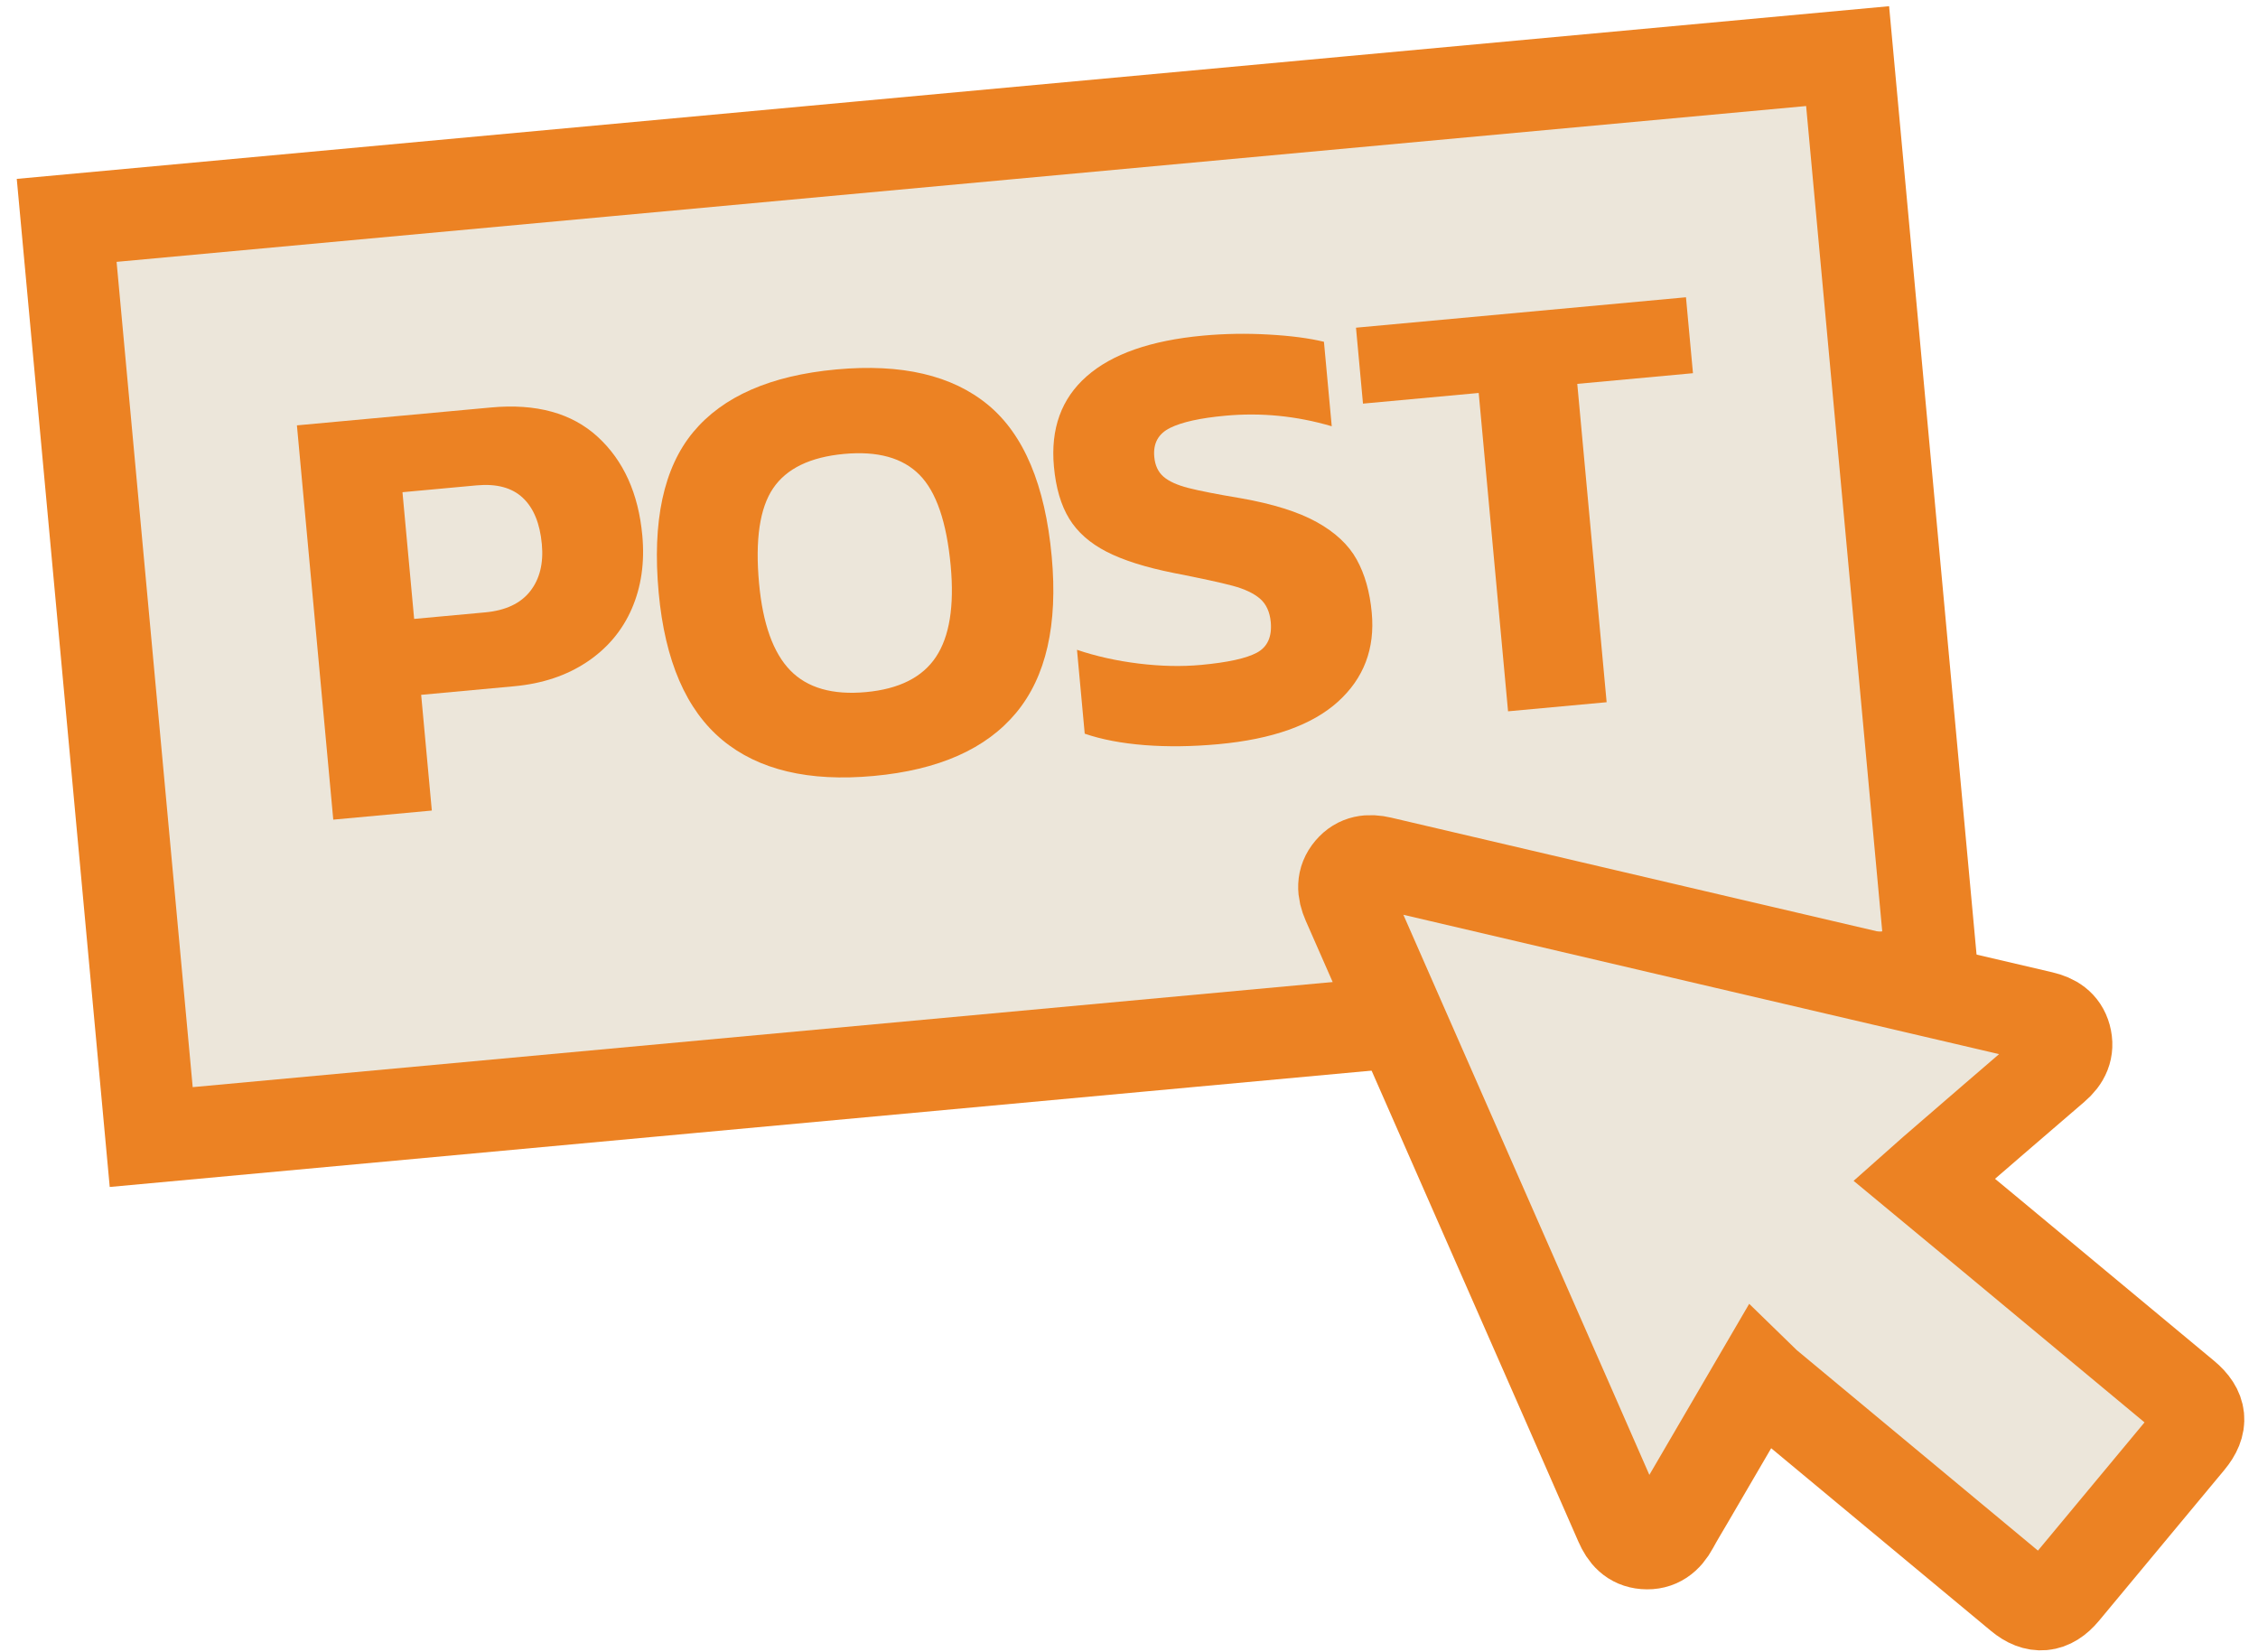 <?xml version="1.0" encoding="UTF-8"?>
<svg width="123px" height="90px" viewBox="0 0 123 90" version="1.1" xmlns="http://www.w3.org/2000/svg" xmlns:xlink="http://www.w3.org/1999/xlink">
    <!-- Generator: Sketch 60.1 (88133) - https://sketch.com -->
    <title>icon-case-6</title>
    <desc>Created with Sketch.</desc>
    <g id="Page-1" stroke="none" stroke-width="1" fill="none" fill-rule="evenodd">
        <g id="Artboard-1" transform="translate(-415, -1594)">
            <g id="icon-case-6" transform="translate(418.632, 1597.057)">
                <polygon id="Fill-730" fill="#ECE6DA" points="101.618 49.935 4.605 58.88 2.84217094e-14 8.947 97.013 0"></polygon>
                <polygon id="Stroke-732" stroke="#EC8223" stroke-width="5" points="101.618 49.935 4.605 58.88 2.84217094e-14 8.947 97.013 0"></polygon>
                <path d="M22.797,30.3 C23.908,30.197 24.725,29.814 25.247,29.149 C25.768,28.486 25.981,27.629 25.884,26.584 C25.78,25.45 25.433,24.609 24.844,24.058 C24.256,23.506 23.416,23.281 22.327,23.382 L18.292,23.754 L18.928,30.656 L22.797,30.3 Z M12.542,20.113 L23.113,19.139 C25.581,18.911 27.518,19.445 28.927,20.738 C30.336,22.031 31.146,23.823 31.357,26.114 C31.492,27.581 31.3,28.909 30.783,30.102 C30.265,31.293 29.452,32.259 28.343,33 C27.234,33.741 25.913,34.183 24.379,34.324 L19.31,34.792 L19.891,41.095 L14.522,41.59 L12.542,20.113 Z" id="Fill-734" fill="#EC8223"></path>
                <path d="M47.352,32.727 C48.09,31.617 48.358,29.96 48.155,27.76 C47.936,25.38 47.369,23.729 46.454,22.805 C45.539,21.879 44.17,21.501 42.347,21.669 C40.501,21.84 39.214,22.463 38.484,23.539 C37.753,24.616 37.498,26.343 37.717,28.723 C37.92,30.923 38.486,32.501 39.415,33.459 C40.345,34.415 41.72,34.811 43.543,34.642 C45.344,34.476 46.614,33.837 47.352,32.727 M35.712,37.248 C33.746,35.613 32.59,32.94 32.248,29.227 C31.889,25.336 32.517,22.419 34.132,20.477 C35.747,18.534 38.343,17.398 41.922,17.067 C45.479,16.74 48.235,17.382 50.189,18.997 C52.142,20.61 53.299,23.363 53.658,27.253 C54,30.966 53.354,33.805 51.719,35.772 C50.084,37.739 47.499,38.885 43.964,39.21 C40.43,39.537 37.679,38.882 35.712,37.248" id="Fill-736" fill="#EC8223"></path>
                <path d="M58.725,37.531 C57.472,37.432 56.382,37.226 55.456,36.908 L55.035,32.339 C56.076,32.691 57.198,32.941 58.399,33.088 C59.601,33.235 60.736,33.26 61.803,33.161 C63.248,33.027 64.259,32.805 64.836,32.494 C65.412,32.183 65.663,31.627 65.59,30.827 C65.538,30.271 65.342,29.846 65.002,29.552 C64.66,29.26 64.162,29.024 63.507,28.849 C62.852,28.675 61.783,28.442 60.299,28.153 C58.768,27.846 57.549,27.46 56.644,26.995 C55.737,26.529 55.059,25.929 54.612,25.197 C54.163,24.466 53.885,23.521 53.779,22.365 C53.588,20.298 54.182,18.657 55.561,17.442 C56.94,16.227 59.052,15.488 61.898,15.225 C63.076,15.117 64.268,15.097 65.474,15.166 C66.68,15.233 67.683,15.365 68.487,15.56 L68.912,20.162 C66.998,19.598 65.063,19.407 63.107,19.588 C61.751,19.713 60.752,19.933 60.108,20.251 C59.464,20.568 59.177,21.094 59.245,21.828 C59.287,22.295 59.455,22.654 59.747,22.908 C60.04,23.162 60.491,23.366 61.1,23.523 C61.707,23.68 62.661,23.866 63.959,24.083 C65.713,24.391 67.093,24.826 68.098,25.383 C69.102,25.94 69.827,26.619 70.27,27.418 C70.714,28.219 70.988,29.185 71.092,30.32 C71.273,32.275 70.659,33.89 69.252,35.165 C67.845,36.437 65.674,37.209 62.739,37.48 C61.316,37.611 59.978,37.628 58.725,37.531" id="Fill-738" fill="#EC8223"></path>
                <polygon id="Fill-740" fill="#EC8223" points="76.917 18.348 70.614 18.929 70.233 14.793 88.208 13.136 88.589 17.272 82.287 17.853 83.886 35.194 78.516 35.689"></polygon>
                <path d="M92.201,71.982 C90.868,74.265 89.586,76.462 88.304,78.66 C88.029,79.13 87.744,79.596 87.484,80.076 C87.153,80.686 86.687,81.07 85.96,81.011 C85.277,80.957 84.904,80.526 84.641,79.923 C82.785,75.671 80.914,71.426 79.049,67.179 C75.962,60.15 72.878,53.121 69.786,46.094 C69.514,45.475 69.472,44.893 69.929,44.353 C70.372,43.83 70.942,43.765 71.581,43.916 C83.587,46.728 95.594,49.538 107.601,52.341 C108.223,52.487 108.702,52.782 108.876,53.421 C109.06,54.097 108.802,54.619 108.281,55.065 C106.072,56.958 103.873,58.862 101.672,60.763 C101.514,60.9 101.359,61.041 101.18,61.2 C102.42,62.227 103.635,63.232 104.847,64.239 C108.357,67.155 111.867,70.072 115.375,72.99 C116.287,73.748 116.363,74.511 115.612,75.416 C113.336,78.157 111.058,80.897 108.78,83.635 C108.064,84.496 107.275,84.569 106.417,83.856 C101.823,80.039 97.229,76.221 92.637,72.402 C92.497,72.286 92.374,72.15 92.201,71.982" id="Fill-742" fill="#ECE6DA"></path>
                <path d="M92.201,71.982 C90.868,74.265 89.586,76.462 88.304,78.66 C88.029,79.13 87.744,79.596 87.484,80.076 C87.153,80.686 86.687,81.07 85.96,81.011 C85.277,80.957 84.904,80.526 84.641,79.923 C82.785,75.671 80.914,71.426 79.049,67.179 C75.962,60.15 72.878,53.121 69.786,46.094 C69.514,45.475 69.472,44.893 69.929,44.353 C70.372,43.83 70.942,43.765 71.581,43.916 C83.587,46.728 95.594,49.538 107.601,52.341 C108.223,52.487 108.702,52.782 108.876,53.421 C109.06,54.097 108.802,54.619 108.281,55.065 C106.072,56.958 103.873,58.862 101.672,60.763 C101.514,60.9 101.359,61.041 101.18,61.2 C102.42,62.227 103.635,63.232 104.847,64.239 C108.357,67.155 111.867,70.072 115.375,72.99 C116.287,73.748 116.363,74.511 115.612,75.416 C113.336,78.157 111.058,80.897 108.78,83.635 C108.064,84.496 107.275,84.569 106.417,83.856 C101.823,80.039 97.229,76.221 92.637,72.402 C92.497,72.286 92.374,72.15 92.201,71.982 Z" id="Stroke-744" stroke="#EC8223" stroke-width="5"></path>
            </g>
        </g>
    </g>
</svg>